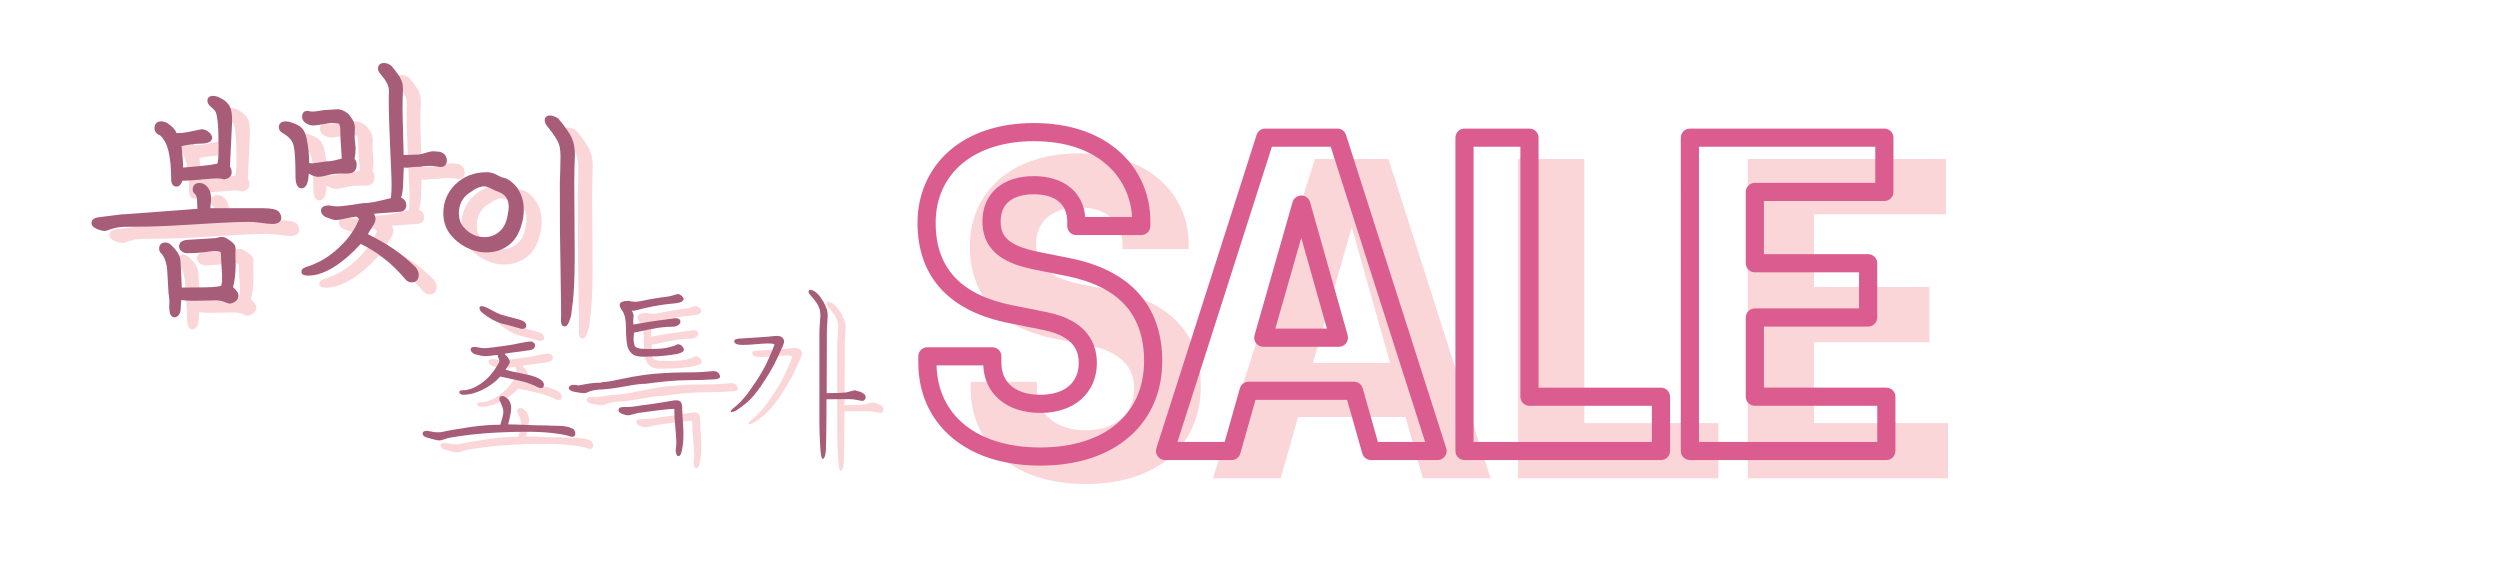 <?xml version="1.0" encoding="utf-8"?>
<!-- Generator: Adobe Illustrator 16.0.0, SVG Export Plug-In . SVG Version: 6.00 Build 0)  -->
<!DOCTYPE svg PUBLIC "-//W3C//DTD SVG 1.1//EN" "http://www.w3.org/Graphics/SVG/1.1/DTD/svg11.dtd">
<svg version="1.1" id="layer" xmlns:x="http://ns.adobe.com/Extensibility/1.0/" xmlns:i="http://ns.adobe.com/AdobeIllustrator/10.0/" xmlns:graph="http://ns.adobe.com/Graphs/1.0/"
	 xmlns="http://www.w3.org/2000/svg" xmlns:xlink="http://www.w3.org/1999/xlink" x="0px" y="0px" width="3000px"
	 height="686.226px" viewBox="0 0 3000 686.226" enable-background="new 0 0 3000 686.226" xml:space="preserve">
<g>
	<g>
		<path fill="#FBD6D9" d="M1302.858,580.792c-87.201,0-138.069-47.963-138.069-115.299v-7.27h79.451v8.236
			c0,29.551,21.8,49.898,58.619,49.898c36.333,0,58.132-20.348,58.132-49.898c0-26.16-16.471-44.084-52.319-51.352l-41.179-8.236
			c-64.431-12.596-103.673-47.476-103.673-111.907c0-61.04,46.023-110.938,131.285-110.938c85.264,0,131.288,50.382,131.288,109.001
			v5.813h-79.451v-5.813c0-26.161-18.408-44.085-51.837-44.085c-33.909,0-51.835,17.925-51.835,44.085
			c0,26.644,16.472,40.208,53.291,47.96l41.176,8.236c66.854,13.563,103.188,51.353,103.188,114.813
			C1440.926,531.861,1391.026,580.792,1302.858,580.792z"/>
		<path fill="#FBD6D9" d="M1707.37,574.009l-20.831-73.637h-128.864l-20.831,73.637h-81.386l122.565-383.198h88.171l122.563,383.198
			H1707.37z M1575.601,435.457h92.529l-46.021-162.773L1575.601,435.457z"/>
		<path fill="#FBD6D9" d="M1821.695,190.811h79.446V507.64h160.839v66.369h-240.285V190.811z"/>
		<path fill="#FBD6D9" d="M2097.338,190.811h237.864v66.369h-158.417v87.2h138.555v66.371h-138.555v96.889h160.837v66.369h-240.284
			V190.811z"/>
	</g>
	<g>
		<path fill="#DB5D90" d="M1248.32,558.736c-43.891,0-80.871-11.91-106.946-34.441c-25.791-22.287-39.424-53.266-39.424-89.588
			v-7.129c0-6.021,4.879-10.9,10.897-10.9h77.956c6.02,0,10.898,4.881,10.898,10.9v8.08c0,23.832,17.427,38.061,46.616,38.061
			c28.893,0,46.142-14.229,46.142-38.061c0-13.338-4.416-31.965-42.601-39.705l-40.377-8.076
			c-34.695-6.783-61.709-19.877-80.24-38.912c-20.069-20.612-30.244-48.06-30.244-81.577c0-33.369,13.003-63.541,36.613-84.957
			c25.093-22.761,60.744-34.792,103.101-34.792c42.172,0,77.813,11.999,103.066,34.7c23.635,21.243,36.647,50.772,36.647,83.149
			v5.703c0,6.02-4.878,10.899-10.897,10.899h-77.954c-6.021,0-10.898-4.88-10.898-10.899v-5.703
			c0-20.564-14.566-32.358-39.964-32.358c-14.924,0-39.961,4.204-39.961,32.358c0,16.788,7.292,28.732,43.582,36.382l40.347,8.07
			c71.979,14.604,110.01,57.253,110.01,123.342c0,36.666-13.482,67.928-38.986,90.408
			C1329.692,546.617,1292.559,558.736,1248.32,558.736z M1123.805,438.474c1.871,60.848,49.22,98.465,124.516,98.465
			c76.838,0,124.572-39.721,124.572-103.658c0-55.986-30.263-89.343-92.517-101.974l-40.373-8.075
			c-0.036-0.007-0.072-0.015-0.108-0.022c-28.373-5.974-60.94-17.932-60.94-57.722c0-16.116,5.744-29.74,16.61-39.4
			c10.86-9.653,26.472-14.755,45.147-14.755c35.506,0,59.122,19.036,61.554,48.96h56.221
			c-2.555-46.048-39.265-90.857-117.773-90.857c-71.631,0-117.917,38.448-117.917,97.952c0,54.466,30.393,86.884,92.916,99.105
			l40.45,8.09c49.675,10.07,60.097,38.77,60.097,61.074c0,17.391-6.697,32.854-18.856,43.539
			c-12.147,10.676-29.12,16.318-49.082,16.318c-20.16,0-37.27-5.635-49.476-16.297c-11.726-10.244-18.221-24.285-18.883-40.744
			H1123.805L1123.805,438.474z"/>
		<path fill="#DB5D90" d="M1725.095,552.08c-0.005,0-0.01,0.002-0.015,0h-79.856c-4.876,0-9.161-3.238-10.486-7.932l-18.197-64.318
			h-109.95l-18.196,64.318c-1.327,4.693-5.611,7.932-10.487,7.932h-79.855c-3.479,0-6.751-1.662-8.803-4.473
			s-2.638-6.432-1.578-9.746l120.259-375.99c1.443-4.515,5.642-7.579,10.381-7.579h86.514c4.739,0,8.938,3.063,10.382,7.579
			l120.074,375.417c0.463,1.209,0.716,2.521,0.716,3.893C1735.993,547.201,1731.115,552.08,1725.095,552.08z M1653.466,530.283
			h56.688L1596.864,176.09h-70.6l-113.288,354.193h56.685l18.196-64.32c1.326-4.691,5.609-7.932,10.486-7.932h126.438
			c4.879,0,9.161,3.238,10.485,7.932L1653.466,530.283z M1606.721,416.132h-90.787c-3.42,0-6.641-1.604-8.701-4.334
			c-2.059-2.73-2.717-6.27-1.776-9.557l45.631-159.713c1.337-4.68,5.613-7.904,10.479-7.904c0.007,0,0.012,0,0.016,0
			c4.872,0.007,9.146,3.245,10.473,7.934l45.156,159.712c0.928,3.285,0.263,6.816-1.796,9.54
			C1613.354,414.535,1610.135,416.132,1606.721,416.132z M1530.383,394.335h61.932l-30.804-108.948L1530.383,394.335z"/>
		<path fill="#DB5D90" d="M1993.163,552.08h-235.765c-6.019,0-10.898-4.879-10.898-10.898V165.192
			c0-6.019,4.881-10.898,10.898-10.898h77.951c6.021,0,10.898,4.879,10.898,10.898v299.972h146.914
			c6.019,0,10.897,4.879,10.897,10.898v65.119C2004.063,547.201,1999.182,552.08,1993.163,552.08z M1768.298,530.283h213.967
			v-43.324h-146.913c-6.02,0-10.897-4.879-10.897-10.898V176.09h-56.155L1768.298,530.283L1768.298,530.283z"/>
		<path fill="#DB5D90" d="M2263.621,552.08h-235.765c-6.02,0-10.897-4.879-10.897-10.898V165.192
			c0-6.019,4.879-10.898,10.897-10.898h233.39c6.018,0,10.898,4.879,10.898,10.898v65.12c0,6.02-4.882,10.899-10.898,10.899
			h-144.539v63.763h125.052c6.019,0,10.897,4.88,10.897,10.899v65.121c0,6.02-4.88,10.899-10.897,10.899h-125.052v73.271h146.914
			c6.02,0,10.898,4.879,10.898,10.896v65.121C2274.52,547.201,2269.641,552.08,2263.621,552.08z M2038.755,530.283h213.97v-43.324
			h-146.916c-6.019,0-10.896-4.879-10.896-10.898v-95.066c0-6.02,4.879-10.9,10.896-10.9h125.051v-43.322h-125.051
			c-6.019,0-10.896-4.88-10.896-10.899v-85.561c0-6.019,4.879-10.897,10.896-10.897h144.539V176.09h-211.593V530.283
			L2038.755,530.283z"/>
	</g>
	<g>
		<path fill="#FBD6D9" d="M699.696,526.091c3.594,0.578,6.886,1.662,9.873,3.25c1.49,1.59,2.237,3.395,2.237,5.416
			c0,2.6-1.292,3.898-3.867,3.898c-0.95,0-2.309-0.359-4.071-1.084c-5.021-1.441-11.841-2.633-20.456-3.574
			c-8.619-0.939-18.288-1.408-29.006-1.408c-15.471,0-30.976,0.508-46.511,1.516c-15.541,1.014-31.178,2.891-46.918,5.633
			c-2.173,0.434-4.445,1.084-6.818,1.949c-2.375,0.867-4.172,1.301-5.395,1.301c-2.309,0-7.804-1.301-16.486-3.898
			c-2.443-1.301-3.665-2.672-3.665-4.117c0-1.588,0.643-2.6,1.934-3.031c1.288-0.434,2.611-0.576,3.968-0.434
			c2.308,0.434,5.156,0.939,8.551,1.516c1.221,0.146,2.916,0.217,5.088,0.217c1.628,0,4.273-0.434,7.938-1.299
			c0.814-0.145,3.391-0.65,7.734-1.518c7.598-1.154,15.266-2.383,23.001-3.684c12.213-1.732,23.882-2.6,35.01-2.6
			c2.443-7.652,3.664-12.852,3.664-15.598c0-2.6-1.221-6.498-3.664-11.697c-0.813-1.299-1.221-2.455-1.221-3.467
			c0-2.453,1.221-3.682,3.665-3.682c2.306,0,4.814,1.516,7.531,4.549c2.034,2.891,3.053,6.141,3.053,9.75
			c0,4.045-1.223,10.615-3.665,19.713c4.071,0,10.992,0.215,20.762,0.65c9.771,0.432,19.134,0.648,28.09,0.648l0.814,0.217
			C689.824,525.224,696.099,525.515,699.696,526.091z M644.737,426.332c5.903-1.369,10.819-2.057,14.758-2.057
			c2.713,1.156,4.071,2.744,4.071,4.766c0,2.025-1.089,3.611-3.258,4.766c-1.765,0.725-7.226,1.625-16.386,2.709
			c-9.159,1.082-14.894,1.916-17.2,2.49c2.169,2.025,3.798,3.867,4.886,5.525c1.084,1.662,1.628,3.068,1.628,4.225
			c0,1.158-0.611,2.6-1.832,4.332c-2.036,2.893-3.19,4.549-3.46,4.982c5.698,1.732,13.603,3.541,23.713,5.418
			c10.107,1.879,17.063,4.693,20.864,8.447c1.084,1.445,1.629,2.816,1.629,4.115c0,2.746-1.222,4.117-3.665,4.117
			c-1.087,0-2.171-0.289-3.257-0.867c-5.835-3.033-12.689-5.559-20.558-7.582c-2.442-0.576-10.721-2.383-24.833-5.418
			c-5.972,6.5-13.062,11.773-21.27,15.814c-8.212,4.045-16.115,6.064-23.715,6.064c-2.849-0.574-4.273-1.588-4.273-3.031
			c0-1.588,1.492-2.385,4.478-2.385c6.647,0,13.908-2.74,21.78-8.23c7.868-5.486,14.381-12.781,19.541-21.879
			c1.492-1.875,2.239-3.684,2.239-5.416c0-0.723-0.339-1.768-1.019-3.143c-0.68-1.371-0.884-2.563-0.609-3.572
			c-2.31,0-6.041,0.361-11.196,1.082c-1.087,0.146-2.579,0.217-4.477,0.217c-2.717,0-6.854-0.791-12.417-2.383
			c-3.123-1.732-4.683-3.607-4.683-5.633c0-2.02,1.56-3.031,4.683-3.031c0.133,0,0.438,0,0.916,0c0.475,0,0.981,0.074,1.525,0.217
			c3.936,0.865,7.124,1.299,9.567,1.299c1.628,0,4.749-0.289,9.363-0.867c4.611-0.576,9.497-1.225,14.655-1.949
			C632.896,428.751,638.834,427.707,644.737,426.332z M644.229,397.845c4.204,1.158,6.852,2.675,7.938,4.549
			c0.541,0.725,0.814,1.591,0.814,2.6c0,1.301-0.407,2.313-1.222,3.032c-0.813,0.726-2.035,1.084-3.664,1.084
			c-1.357,0-2.646-0.286-3.867-0.866c-5.836-1.732-13.097-3.683-21.779-5.85c-7.327-2.309-14.727-6.499-22.188-12.564
			c-2.309-2.021-3.46-3.898-3.46-5.631c0-1.588,0.948-2.384,2.851-2.384c0.678,0,1.391,0.108,2.137,0.325s1.39,0.471,1.934,0.758
			c0.541,0,4.275,1.879,11.195,5.633c3.936,2.168,8.346,3.828,13.231,4.983C629.37,393.946,634.729,395.391,644.229,397.845z"/>
		<path fill="#FBD6D9" d="M763.61,469.984c11.938-2.6,22.254-4.477,30.938-5.633c15.604-2.021,33.042-3.033,52.313-3.033
			c6.377,0,11.908-0.143,16.589-0.434c4.682-0.287,9.395-0.648,14.146-1.084c2.576,0,4.683,0.867,6.311,2.6
			c1.084,1.592,1.628,2.891,1.628,3.898c0,2.313-3.124,3.467-9.364,3.467c-4.615,0.291-9.026,0.508-13.231,0.65
			c-4.207,0.145-9.024,0.217-14.45,0.217c-8.55,0-17.608,0.471-27.175,1.408c-9.565,0.941-17.811,1.916-24.73,2.926
			c-5.159,0-12.079,0.793-20.761,2.381c-16.422,3.033-28.16,4.551-35.216,4.551c-6.243,0.578-11.062,1.732-14.451,3.467
			c-1.223,0.578-2.514,0.865-3.868,0.865c-2.035,0-5.599-0.469-10.688-1.408c-5.088-0.938-7.633-2.563-7.633-4.873
			c0-1.154,0.712-2.094,2.137-2.816c1.426-0.721,3.155-1.01,5.19-0.867c1.899,0.434,3.46,0.65,4.682,0.65
			c4.206-0.721,8.244-1.443,12.112-2.168c3.867-0.721,8.717-1.082,14.553-1.082l1.223-0.65
			C747.8,473.015,754.38,472.007,763.61,469.984z M828.338,495.33c0.541,0,1.425-0.143,2.646-0.434c0.678,0,1.425,0,2.239,0
			c2.714,0,4.545,0.797,5.496,2.383c0.948,1.592,1.424,4.549,1.424,8.883c0,2.457,0.339,8.521,1.019,18.197
			c0.27,3.898,0.407,7.582,0.407,11.047c0,3.611-0.138,7.041-0.407,10.291c-0.273,3.248-0.85,6.75-1.73,10.506
			c-0.884,3.754-2.137,5.633-3.765,5.633c-1.902,0-3.053-2.242-3.46-6.717c0.541-2.889,0.814-6.281,0.814-10.182
			c0-3.467-0.407-9.531-1.223-18.197c-0.813-8.664-1.221-15.885-1.221-21.662c-3.257,0-9.907,0.615-19.949,1.84
			c-10.044,1.23-17.372,2.203-21.981,2.924c-1.358,0.146-3.665,0.689-6.922,1.625c-3.256,0.941-5.564,1.408-6.92,1.408
			c-1.357,0-3.562-0.574-6.615-1.732c-3.054-1.154-4.58-2.6-4.58-4.332c0-2.6,1.833-3.898,5.495-3.898
			c4.342,0,7.803-0.107,10.382-0.324c2.577-0.217,6.31-0.758,11.195-1.627C799.501,499.953,812.054,498.074,828.338,495.33z
			 M783.558,376.615c2.169,0,4.886-0.357,8.143-1.082c10.04-2.166,20.421-3.9,31.143-5.199c1.492-0.143,3.766-0.684,6.819-1.625
			c3.053-0.938,4.851-1.408,5.395-1.408c1.222,0,2.779,0.796,4.682,2.383c1.354,1.445,2.036,2.6,2.036,3.466
			c0,1.013-0.478,1.917-1.425,2.708c-0.951,0.795-2.31,1.408-4.071,1.842c-1.766,0.434-4.411,0.795-7.938,1.084
			c-3.53,0.291-8.447,0.903-14.757,1.84c-6.31,0.941-12.079,2.06-17.301,3.358c-5.227,1.3-10.076,2.457-14.555,3.465
			c-0.406,0-1.153-0.142-2.238-0.433c0.947,1.591,1.559,2.925,1.832,4.008c0.27,1.083,0.406,2.133,0.406,3.143
			c-0.137,1.156-0.238,2.203-0.305,3.142c-0.069,0.94-0.102,1.771-0.102,2.491c0,0.146,0,0.615,0,1.408
			c0,0.795,0.066,1.698,0.204,2.707c9.902-1.732,16.62-2.888,20.15-3.466c8.82-1.153,17.639-2.383,26.461-3.683
			c0.948-0.288,2.169-0.434,3.664-0.434c4.071,0,6.106,1.375,6.106,4.116c0,1.591-0.884,2.999-2.646,4.224
			c-1.765,1.229-4.141,1.842-7.124,1.842c-5.021,0-10.382,0.4-16.081,1.191c-5.698,0.795-15.672,2.782-29.921,5.959
			c0,1.444-0.07,2.998-0.204,4.656c-0.136,1.662-0.204,2.781-0.204,3.357c0,2.166,0.407,4.623,1.223,7.365
			c0.813,2.746,5.222,4.115,13.229,4.115h8.956c7.462,0,13.604-0.576,18.421-1.732c4.815-1.154,8.515-2.455,11.095-3.898
			c0.947,0,2.169,0.291,3.663,0.865c2.576,2.313,3.867,4.191,3.867,5.633c0,2.166-2.716,3.9-8.142,5.199
			c-4.885,0.867-10.076,1.592-15.572,2.166c-5.496,0.58-11.367,0.867-17.607,0.867c-1.357,0.146-2.716,0.217-4.07,0.217
			c-1.358,0-2.646,0-3.867,0c-4.751,0-8.346-0.65-10.789-1.949c-3.53-1.877-6.105-5.271-7.734-10.182
			c-1.221-5.633-1.832-13.217-1.832-22.748s-1.495-16.317-4.478-20.362c-2.036-2.888-3.054-5.125-3.054-6.716
			c0-1.588,0.846-2.815,2.545-3.684c1.694-0.865,4.509-1.3,8.447-1.3C778.739,376.257,781.249,376.615,783.558,376.615z"/>
		<path fill="#FBD6D9" d="M960.346,430.99l-0.406,0.648c-3.394,7.656-6.515,14.299-9.363,19.932
			c-3.395,6.5-7.398,13.215-12.009,20.146c-5.836,9.1-11.128,16.105-15.878,21.014c-4.751,4.912-10.788,9.748-18.115,14.516
			c-2.311,1.156-4.071,1.73-5.292,1.73c-0.951,0-1.222-0.467-0.814-1.406s1.355-1.984,2.851-3.143
			c6.239-4.766,12.213-10.975,17.912-18.631c0.541-0.721,3.797-5.416,9.771-14.08c4.204-6.354,7.869-12.564,10.992-18.631
			c2.576-5.199,5.425-11.553,8.548-19.063c0.408-1.443,0.881-2.709,1.426-3.793c0.54-1.082,0.814-1.768,0.814-2.057
			c0-1.01-2.24-1.518-6.718-1.518h-2.441c-2.036,0-6.448,0.293-13.231,0.867c-6.786,0.578-12.01,0.865-15.673,0.865
			c-6.788,0-10.178-1.516-10.178-4.549c0-2.166,3.119-3.25,9.363-3.25l32.16-2.166c4.343-0.574,7.667-0.866,9.975-0.866
			c2.036,0,3.798,0.433,5.293,1.299c2.034,1.733,3.053,3.396,3.053,4.983C962.382,425.287,961.702,427.669,960.346,430.99z
			 M1060.084,492.296c-0.95,2.744-2.85,3.756-5.699,3.033c-0.272,0-1.865-0.326-4.783-0.977c-2.92-0.648-6.142-0.975-9.668-0.975
			l-26.666,0.217c0,7.076-0.035,14.695-0.103,22.854c-0.069,8.162-0.171,16.865-0.304,26.104c0,8.809-0.375,14.766-1.12,17.873
			c-0.747,3.104-1.8,4.656-3.156,4.656c-1.358,0-2.339-5.344-2.951-16.031c-0.609-10.686-0.916-20.289-0.916-28.811V414.744
			c0-3.756,0.204-8.017,0.61-12.783c0.407-4.766,0.609-7.799,0.609-9.1c0-4.041-0.813-7.798-2.44-11.265
			c-1.628-3.466-5.089-8.087-10.381-13.864c-0.952-1.009-1.425-2.02-1.425-3.031c0-1.01,0.406-1.734,1.222-2.168
			c0.813-0.433,1.695-0.433,2.645,0c4.612,1.301,9.294,5.995,14.047,14.081c1.896,3.612,3.221,6.574,3.969,8.882
			c0.743,2.313,1.119,4.695,1.119,7.149c0,1.591-0.173,4.657-0.509,9.207c-0.341,4.549-0.509,8.269-0.509,11.155l-0.204,73.223
			c11.125,0,18.93-0.287,23.408-0.865c3.391-0.867,6.783-1.734,10.178-2.602c0.271,0,1.56,0.363,3.867,1.082
			c3.121,0.725,5.563,1.842,7.328,3.357C1060.016,488.722,1060.626,490.421,1060.084,492.296z"/>
	</g>
	<g>
		<path fill="#FBD6D9" d="M356.035,268.431c-2.881-2.83-9.095-4.146-19.559-4.146h-62.713c0.631-5.103,0.94-8.809,0.94-11.277
			c0-6.896-1.873-12.081-5.568-15.415c-2.273-2.372-5.04-3.573-8.225-3.573c-5.176,0-8.265,2.909-8.265,7.779
			c0,1.629,0.533,3.914,3.02,5.709c1.349,1.578,2.105,4.17,2.249,7.71c0.134,3.419,0.271,6.697,0.408,9.833l-83.354,6.24
			c-4.001,0.009-9.563,0.522-16.999,1.568c-7.263,1.026-13.164,1.775-17.543,2.229c-7.575,0.792-9.165,4.279-9.165,7.065
			c0,4.198,4.76,6.507,8.34,7.877c0.021,0.008,0.041,0.015,0.061,0.023c2.908,1.035,5.609,1.56,8.026,1.56
			c0.341,0,0.68-0.064,0.998-0.188c3.223-1.262,6.836-2.406,10.735-3.399c3.808-0.968,9.074-1.457,15.652-1.457
			c19.672,0,38.018-0.474,54.525-1.406c16.551-0.93,33.432-1.92,50.173-2.942c16.764-1.02,30.262-1.536,40.119-1.536
			c3.55,0,7.461,0.274,11.626,0.818c4.301,0.56,7.774,0.986,10.323,1.267c2.629,0.29,4.813,0.437,6.488,0.437
			c9.252,0,10.634-4.697,10.634-7.499c0-2.071-0.844-4.316-2.582-6.864C356.278,268.694,356.163,268.556,356.035,268.431z"/>
		<path fill="#FBD6D9" d="M301.131,359.093c1.028-3.946,1.786-8.135,2.256-12.475c0.535-4.932,0.806-9.272,0.806-12.906
			c0-2.221-0.044-4.564-0.134-6.971c-0.085-2.19-0.129-4.528-0.13-6.95c0.181-2.726,0.264-4.448,0.264-5.415
			c0-3.074-0.572-5.314-1.753-6.854c-0.965-1.251-2.576-2.671-4.929-4.344c-5.487-3.891-7.546-4.427-8.955-4.427
			c-1.793,0-3.387,0.168-4.731,0.499c-1.067,0.261-2.206,0.572-3.39,0.927l-31.197,1.937c-10.673,0.023-12.917,4.392-12.917,8.059
			c0,1.852,0.708,4.491,4.079,6.541c2.338,1.422,5.221,1.937,8.575,1.519c4.419-0.006,9.013-0.246,13.655-0.713
			c4.562-0.457,9.886-1.063,15.828-1.808c4.959,0.014,6.709,0.66,7.235,0.939c0.8,0.427,0.92,2.094,0.92,3.051
			c0,3.994,0.225,8.875,0.667,14.504c0.431,5.542,0.65,8.863,0.65,9.876v7.592c-0.464,2.479-0.782,4.32-0.966,5.604
			c-1.046,0.539-5.091,1.816-20.03,2.004c-13.192,0.161-22.031,0.25-27.352,0.273c-0.655-16.749-1.198-27.728-1.617-32.66
			c-0.506-5.896-4.278-12.022-11.53-18.726c-1.925-1.787-4.146-2.691-6.599-2.691c-4.68,0-7.474,2.803-7.474,7.499
			c0,1.714,0.6,4.19,3.397,6.418c3.732,5.103,5.868,11.671,6.35,19.531c0.522,8.523,1.054,17.756,1.579,27.444
			c0.006,0.118,0.021,0.237,0.042,0.354c0.662,3.531,1,6.638,1.006,9.23c-0.174,3.146-0.263,5.623-0.263,7.36
			c0,1.083,0.181,2.944,0.552,5.688c0.015,0.115,0.038,0.229,0.068,0.342c1.316,4.918,3.881,5.951,5.802,5.951
			c2,0,3.776-1.104,5.282-3.287c1.259-1.832,1.907-3.778,1.929-5.789l0.831-11.719c1.842,0.282,3.764,0.488,5.746,0.612
			c3.073,0.19,6.318,0.286,9.647,0.286c2.918,0,7.851-0.093,15.081-0.282c7.456-0.198,10.507-0.276,10.722-0.278
			c3.678,0,7.063,0.597,10.062,1.773c5.086,1.991,6.054,2.148,6.79,2.148c1.74,0,3.573-0.58,5.637-1.799
			c4.13-2.519,4.998-5.555,4.998-7.66C307.616,366.234,305.546,362.964,301.131,359.093z"/>
		<path fill="#FBD6D9" d="M213.685,176.961c4.767,4.449,8.152,10.956,10.064,19.347c2.051,9.006,3.09,20.069,3.09,32.881
			c0,7.988,4.024,9.181,6.421,9.181c4.107,0,6.101-4.138,7.06-7.021c6.078-0.089,13.609-0.558,22.426-1.397
			c9.712-0.923,16.093-1.39,18.963-1.39c4.136,0,6.331,0.511,7.443,0.938c0.423,0.163,0.879,0.218,1.33,0.161
			c7.805-0.998,8.971-5.815,8.971-8.598c0-2.334-0.694-4.578-2.066-6.686l2.588-54.554c0.001-0.043,0.003-0.086,0.003-0.129
			c0-7.761-0.773-13.183-2.347-16.536c-2.204-4.895-6.91-9.03-13.989-12.291c-0.053-0.024-0.107-0.047-0.162-0.067
			c-2.248-0.865-4.438-1.304-6.512-1.304c-4.929,0-6.685,3.005-6.685,5.817c0,2.563,1.487,5.04,4.546,7.572
			c2.167,1.794,3.863,3.548,5.037,5.211c0.474,0.674,1.684,3.141,2.681,11.5c0.773,6.497,1.165,16.429,1.165,29.521
			c0,7.909-0.129,13.292-0.383,15.997c-0.19,2.021-0.557,3.951-1.096,5.758c-5.517,1.143-12.896,2.145-21.974,2.983
			c-7.993,0.742-14.388,1.313-19.08,1.704c0.06-2.998-0.136-6.733-0.59-11.303c-0.519-5.18-0.947-10.04-1.279-14.486
			c2.749-0.672,6.187-1.3,10.257-1.868c5.223-0.727,9.215-1.095,11.866-1.095c3.608,0,14.585,0,14.585-7.219
			c0-2.172-1.352-4.369-4.134-6.716c-2.604-2.193-5.5-3.306-8.607-3.306c-0.205,0-0.409,0.023-0.608,0.068
			c-4.958,1.13-10.067,2.208-15.188,3.206c-4.495,0.878-9.192,1.373-13.985,1.471c-1.095-2.381-2.491-4.483-4.166-6.265
			c-1.969-2.096-4.477-4.164-7.454-6.147c-0.152-0.102-0.313-0.188-0.481-0.255c-2.644-1.081-4.704-1.606-6.301-1.606
			c-5.176,0-8.265,3.014-8.265,8.061C206.83,170.553,207.738,174.894,213.685,176.961z"/>
		<path fill="#FBD6D9" d="M391.946,222.823c4.636,2.582,8.273,3.845,11.051,3.845c1.793,0,3.832-0.249,6.228-0.76
			c2.207-0.467,4.75-1.037,7.559-1.693c2.668-0.62,5.021-1.025,6.99-1.2c2.05-0.179,4.361-0.269,6.871-0.269h6.584
			c1.629,0,2.741-0.089,3.563-0.288c3.487-0.12,5.466-1.783,6.521-3.187c1.412-1.878,2.128-4.364,2.128-7.388
			c0-3.271-1.199-5.378-2.597-6.723c0.521-2.539,0.852-4.625,1.006-6.348c0.183-2.063,0.274-4.171,0.274-6.265
			c0-1.994-0.181-4.312-0.551-7.092c-0.415-3.065-0.502-4.693-0.502-5.518v-5.745c0-1.685,0.083-3.333,0.248-4.897
			c0.01-0.096,0.016-0.191,0.016-0.287c0-3.141-0.466-5.888-1.384-8.167c-0.894-2.22-2.875-5.24-6.061-9.231
			c-0.121-0.152-0.258-0.29-0.407-0.414c-2.511-2.049-4.705-3.462-6.721-4.322c-2.124-0.9-4.022-1.338-5.807-1.338
			c-1.498,0-3.816,0.142-7.087,0.432c-3.065,0.271-5.198,0.409-6.341,0.409c-2.28,0-6.055,0.472-11.54,1.444
			c-1.923,0.343-3.8,0.517-5.575,0.517c-1.764,0-2.465-0.125-2.677-0.177c-1.342-0.41-2.519-0.61-3.597-0.61
			c-3,0-6.204,1.81-6.204,6.886c0,1.66,0.653,3.51,1.997,5.655c0.159,0.253,0.358,0.479,0.592,0.669
			c3.467,2.825,6.972,4.258,10.417,4.258c2.256,0,5.074-0.298,8.41-0.889c6.623-1.263,11.094-2,13.296-2.195
			c7.836,0.011,9.356,0.978,9.5,1.084c0.196,0.158,1.192,1.161,1.604,5.555c0.004,7.711,0.45,17.076,1.326,27.838
			c0.256,3.155,0.418,5.964,0.483,8.383c-1.76,0.348-4.002,0.893-6.77,1.646c-3.874,1.053-7.397,1.586-10.473,1.586
			c-0.144,0-0.284,0.011-0.425,0.033c-5.848,0.918-11.782,1.755-17.645,2.488c-1.117-0.01-2.355-0.127-3.698-0.352
			c-0.063-4.739-0.328-9.483-0.788-14.135c-0.533-5.397-1.346-10.684-2.417-15.714c-1.157-5.439-3.127-9.615-5.853-12.41
			c-2.729-2.792-7.723-5.225-15.274-7.439c-0.108-0.032-0.221-0.057-0.334-0.076c-1.343-0.216-2.579-0.326-3.674-0.326
			c-7.594,0-8.185,5.32-8.185,6.95c0,3.554,2.428,6.438,7.219,8.577c5.675,3.737,9.115,8.129,10.513,13.419
			c1.514,5.726,2.279,17.936,2.279,36.292c0,3.726,0,15.065,7.212,15.065C389.87,240.399,391.571,231.392,391.946,222.823z"/>
		<path fill="#FBD6D9" d="M549.417,196.66c-0.263-0.082-0.538-0.123-0.812-0.123c-1.098,0-2.197-0.084-3.282-0.25
			c-1.437-0.215-2.373-0.311-3.038-0.311c-2.919,0-6.227,0.614-9.823,1.824c-3.091,1.039-5.96,1.745-8.53,2.1
			c-2.605,0.004-5.776,0.097-9.689,0.283c-4.696,0.229-6.529,0.277-7.239,0.277c-0.461,0-0.866-0.007-1.224-0.019
			c-0.044-6.577-0.26-15.556-0.651-27.323c-0.436-12.94-0.656-22.525-0.656-28.491c0-3.622,0.044-7.277,0.131-10.866
			c0.085-3.7,0.218-7.544,0.394-11.428c0.001-0.042,0.003-0.082,0.003-0.124c0-2.998-0.189-5.416-0.581-7.401
			c-0.411-2.062-1.444-4.642-3.16-7.889c-0.046-0.088-0.098-0.173-0.154-0.256c-3.197-4.725-6.446-9.045-9.654-12.842
			c-0.108-0.129-0.229-0.247-0.358-0.353c-2.778-2.269-5.752-3.419-8.84-3.419c-4.516,0-7.211,2.49-7.211,6.659
			c0,2.185,1.026,4.396,3.051,6.572c3.853,4.644,6.549,8.538,8.018,11.572c1.391,2.88,2.097,6.299,2.097,10.159
			c0,2.476-0.082,4.445-0.245,5.85c-0.012,0.105-0.018,0.21-0.018,0.315c0,16.647,0.576,37.15,1.714,60.939
			c1.134,23.785,1.708,38.167,1.708,42.745c0,6.89-0.268,12.719-0.792,17.366c-2.614,0.595-7.085,1.645-13.167,3.092
			c-8.009,1.902-14.616,2.868-19.643,2.868c-0.132,0-0.264,0.009-0.393,0.028c-4.234,0.614-10.229,1.508-16.076,2.383
			c-6.67,1.002-11.672,1.511-14.865,1.511c-3.145,0-6.505-0.359-9.987-1.066c-0.18-0.036-0.361-0.055-0.543-0.055
			c-8.108,0-9.318,3.996-9.318,6.378c0,2.44,1.482,4.718,4.536,6.966c0.189,0.14,0.396,0.254,0.616,0.342
			c8.591,3.398,11.241,3.834,12.591,3.834c1.775,0,3.65-0.209,5.605-0.627c7.671-1.735,14.084-2.909,19.08-3.493
			c2.609,1.57,3.318,2.672,3.38,3.02c-0.042,0.182-0.251,0.907-1.222,2.625c-0.047,0.083-0.089,0.169-0.127,0.257
			c-5.081,11.719-13.313,22.762-24.468,32.824c-11.147,10.052-23.52,17.258-36.728,21.406c-1.657,0.489-6.7,1.979-6.7,5.987
			c0,3.117,2.691,4.697,8,4.697c10.507,0,22.093-4.21,34.459-12.528c9.511-6.508,19.133-15.095,28.62-25.54
			c9.629,4.604,18.84,10.282,27.406,16.899c9.099,7.033,17.992,15.711,26.43,25.789c1.913,2.294,4.46,3.507,7.367,3.507
			c5.419,0,8.528-3.347,8.528-9.182c0-2.68-1.122-5.502-3.432-8.63c-0.087-0.118-0.184-0.229-0.287-0.331
			c-8.851-8.664-17.926-16.169-26.973-22.307c-8.382-5.682-18.632-11.553-30.504-17.474c2.419-3.813,4.88-7.755,7.339-11.756
			c0.018-0.029,0.035-0.059,0.052-0.088c1.282-2.271,1.933-4.421,1.933-6.388c0-1.77-0.581-3.827-1.764-6.23
			c2.887-0.32,6.403-0.604,10.512-0.848c6.217-0.367,12.846-0.836,19.705-1.397c5.269-0.044,8.41-3.05,8.41-8.059
			c0-2.492-0.884-6.639-6.206-8.964c1.54-4.494,2.367-10.479,2.519-18.167c0.141-7.266,0.402-13.294,0.781-17.977
			c0.199,0.02,0.397,0.037,0.598,0.052c1.178,0.101,2.097,0.151,2.732,0.151c0.542,0,1.717-0.062,5.625-0.585
			c2.684-0.356,6.105-0.537,10.172-0.537c0.16,0,0.319-0.014,0.476-0.042c4.055-0.716,7.881-1.08,11.373-1.08
			c2.621,0,4.891,0.174,6.738,0.514c2.077,0.389,4.055,0.682,5.88,0.873c0.094,0.01,0.188,0.015,0.284,0.015
			c4.846,0,7.739-2.908,7.739-7.778C557.659,203.516,556.229,198.778,549.417,196.66z"/>
		<path fill="#FBD6D9" d="M711.354,200.414c0.002-0.035,0.003-0.069,0.003-0.104c0-8.014-1.278-14.898-3.799-20.465
			c-2.492-5.499-7.743-13.034-16.054-23.037c-0.214-0.259-0.476-0.476-0.769-0.639c-3.792-2.12-6.899-3.15-9.498-3.15
			c-3.798,0-6.158,2.23-6.158,5.818c0,2.777,1.508,5.745,4.608,9.069c6.101,7.765,10.072,13.75,11.807,17.79
			c1.688,3.938,2.543,9.231,2.543,15.736c0,5.652-0.089,11.328-0.262,16.866c-0.178,5.511-0.354,10.784-0.526,15.827
			c-0.001,0.031-0.002,0.063-0.002,0.093c0,31.542,0.044,50.39,0.132,57.62c0.086,7.385,0.354,24.644,0.791,51.294
			c0.44,27.081,0.656,43.038,0.658,48.77c-0.176,2.777-0.264,4.787-0.264,5.971c0,2.281,0,8.342,4.314,8.342
			c3.122,0,5.115-3.332,7.899-13.203c0.033-0.117,0.059-0.237,0.076-0.357c1.76-12.385,2.919-23.876,3.445-34.152
			c0.526-10.267,0.793-22.569,0.793-36.568c0-8.687-0.086-24.048-0.263-46.96c-0.172-21.709-0.264-35.801-0.264-40.752
			c0-7.634,0.088-14.06,0.262-19.104C711.001,209.982,711.178,205.083,711.354,200.414z"/>
		<path fill="#FBD6D9" d="M629.044,228.707c-0.227-0.117-0.467-0.202-0.716-0.253c-3.391-0.684-6.846-1.999-10.27-3.911
			c-4.083-2.274-8.253-3.428-12.391-3.428c-15.612,0-28.585,5.18-38.554,15.393c-9.079,9.27-13.684,20.663-13.684,33.86
			c0,8.943,2.47,17.014,7.339,23.984c0.021,0.03,0.044,0.062,0.066,0.091c5.497,7.215,12.279,12.9,20.159,16.895
			c7.895,4.008,15.93,6.04,23.883,6.04c10.033,0,18.949-2.818,26.502-8.378c7.575-5.569,12.919-13.974,15.884-24.979
			c1.819-5.835,2.742-11.842,2.742-17.856c0-8.28-1.843-15.799-5.479-22.345C640.858,237.209,635.648,232.125,629.044,228.707z
			 M584.354,246.109c4.37-3.127,7.991-5.287,10.761-6.416c2.645-1.074,5.133-1.619,7.396-1.619c1.382,0,3.934,0.459,8.24,2.645
			c3.995,2.031,6.871,3.32,8.79,3.938l0.703,0.249c7.843,3.128,11.656,8.891,11.656,17.615c0,2.415-0.426,5.72-1.262,9.821
			c-0.01,0.047-0.018,0.093-0.024,0.14c-1.302,8.639-4.583,15.292-9.751,19.779c-5.239,4.546-11.155,6.757-18.087,6.757
			c-9.308,0-17.268-3.66-24.337-11.188c-4.285-4.56-6.367-10.363-6.367-17.743c0-4.792,1.013-9.289,3.013-13.37
			C577.063,252.667,580.182,249.098,584.354,246.109z"/>
	</g>
	<g>
		<path fill="#A75C77" d="M678.254,511.634c3.594,0.578,6.886,1.662,9.873,3.25c1.491,1.59,2.238,3.395,2.238,5.416
			c0,2.6-1.292,3.898-3.867,3.898c-0.951,0-2.309-0.359-4.072-1.084c-5.021-1.441-11.841-2.633-20.456-3.574
			c-8.619-0.938-18.288-1.408-29.006-1.408c-15.47,0-30.975,0.508-46.51,1.516c-15.541,1.014-31.178,2.891-46.918,5.633
			c-2.173,0.434-4.446,1.084-6.819,1.949c-2.375,0.867-4.172,1.301-5.394,1.301c-2.31,0-7.804-1.301-16.487-3.898
			c-2.443-1.301-3.665-2.672-3.665-4.117c0-1.588,0.644-2.6,1.935-3.031c1.287-0.434,2.61-0.576,3.968-0.434
			c2.307,0.434,5.156,0.939,8.55,1.516c1.221,0.146,2.916,0.217,5.088,0.217c1.628,0,4.274-0.434,7.939-1.299
			c0.813-0.145,3.39-0.65,7.733-1.518c7.599-1.154,15.267-2.383,23.001-3.684c12.213-1.732,23.883-2.6,35.011-2.6
			c2.442-7.652,3.663-12.852,3.663-15.598c0-2.6-1.221-6.498-3.663-11.697c-0.814-1.299-1.222-2.455-1.222-3.467
			c0-2.453,1.222-3.682,3.665-3.682c2.307,0,4.815,1.516,7.531,4.549c2.035,2.891,3.053,6.141,3.053,9.75
			c0,4.045-1.222,10.615-3.665,19.713c4.071,0,10.992,0.215,20.763,0.65c9.771,0.432,19.134,0.648,28.09,0.648l0.813,0.217
			C668.382,510.767,674.657,511.058,678.254,511.634z M623.295,411.875c5.904-1.371,10.82-2.058,14.758-2.058
			c2.713,1.156,4.071,2.744,4.071,4.765c0,2.025-1.088,3.612-3.257,4.768c-1.766,0.725-7.227,1.623-16.387,2.707
			c-9.158,1.084-14.894,1.916-17.199,2.492c2.169,2.025,3.798,3.865,4.885,5.523c1.084,1.662,1.628,3.07,1.628,4.225
			c0,1.158-0.611,2.602-1.832,4.334c-2.036,2.891-3.19,4.549-3.46,4.982c5.699,1.732,13.604,3.541,23.713,5.416
			c10.108,1.879,17.064,4.693,20.865,8.447c1.084,1.445,1.628,2.816,1.628,4.117c0,2.744-1.221,4.115-3.665,4.115
			c-1.087,0-2.171-0.289-3.256-0.867c-5.835-3.033-12.69-5.559-20.559-7.582c-2.442-0.576-10.721-2.383-24.832-5.416
			c-5.973,6.498-13.063,11.771-21.271,15.814c-8.212,4.045-16.115,6.064-23.714,6.064c-2.85-0.576-4.274-1.588-4.274-3.031
			c0-1.59,1.492-2.385,4.479-2.385c6.646,0,13.908-2.74,21.78-8.23c7.867-5.488,14.381-12.781,19.541-21.879
			c1.491-1.875,2.238-3.686,2.238-5.418c0-0.721-0.339-1.768-1.018-3.143c-0.68-1.369-0.884-2.561-0.61-3.572
			c-2.309,0-6.041,0.361-11.195,1.084c-1.087,0.145-2.579,0.217-4.478,0.217c-2.717,0-6.854-0.793-12.417-2.383
			c-3.123-1.732-4.682-3.607-4.682-5.633c0-2.021,1.559-3.033,4.682-3.033c0.133,0,0.439,0,0.916,0c0.476,0,0.982,0.075,1.526,0.217
			c3.935,0.866,7.124,1.299,9.566,1.299c1.628,0,4.749-0.287,9.363-0.867c4.612-0.574,9.497-1.225,14.656-1.948
			C611.455,414.294,617.393,413.25,623.295,411.875z M622.786,383.387c4.205,1.157,6.852,2.675,7.938,4.549
			c0.541,0.726,0.814,1.591,0.814,2.601c0,1.299-0.407,2.312-1.221,3.031c-0.814,0.727-2.035,1.084-3.664,1.084
			c-1.358,0-2.646-0.287-3.868-0.865c-5.835-1.733-13.096-3.684-21.779-5.851c-7.327-2.308-14.726-6.499-22.187-12.563
			c-2.31-2.021-3.46-3.899-3.46-5.633c0-1.587,0.947-2.383,2.85-2.383c0.678,0,1.391,0.109,2.137,0.325
			c0.746,0.217,1.391,0.472,1.935,0.758c0.541,0,4.274,1.879,11.195,5.634c3.935,2.166,8.346,3.827,13.23,4.982
			C607.928,379.488,613.287,380.933,622.786,383.387z"/>
		<path fill="#A75C77" d="M742.168,455.525c11.939-2.6,22.254-4.475,30.939-5.633c15.604-2.02,33.042-3.031,52.312-3.031
			c6.377,0,11.908-0.143,16.589-0.436c4.683-0.287,9.396-0.648,14.147-1.082c2.576,0,4.682,0.867,6.31,2.6
			c1.084,1.59,1.628,2.891,1.628,3.898c0,2.313-3.124,3.467-9.364,3.467c-4.614,0.291-9.025,0.508-13.23,0.648
			c-4.208,0.146-9.025,0.217-14.451,0.217c-8.549,0-17.607,0.473-27.174,1.408c-9.566,0.943-17.811,1.918-24.731,2.926
			c-5.158,0-12.079,0.795-20.761,2.383c-16.422,3.031-28.16,4.549-35.215,4.549c-6.244,0.578-11.063,1.732-14.452,3.467
			c-1.222,0.58-2.513,0.867-3.868,0.867c-2.035,0-5.598-0.469-10.687-1.408c-5.088-0.939-7.633-2.564-7.633-4.875
			c0-1.154,0.712-2.092,2.137-2.816c1.425-0.721,3.155-1.008,5.189-0.867c1.899,0.434,3.46,0.65,4.683,0.65
			c4.206-0.721,8.244-1.441,12.111-2.166c3.867-0.721,8.718-1.084,14.554-1.084l1.222-0.65
			C726.358,458.558,732.938,457.55,742.168,455.525z M806.896,480.873c0.541,0,1.425-0.143,2.646-0.434c0.678,0,1.425,0,2.24,0
			c2.713,0,4.545,0.795,5.496,2.383c0.947,1.59,1.424,4.549,1.424,8.881c0,2.459,0.338,8.523,1.018,18.197
			c0.271,3.898,0.407,7.584,0.407,11.047c0,3.613-0.137,7.043-0.407,10.291c-0.272,3.25-0.849,6.75-1.729,10.508
			c-0.884,3.752-2.138,5.631-3.766,5.631c-1.901,0-3.053-2.24-3.46-6.715c0.541-2.891,0.814-6.283,0.814-10.182
			c0-3.467-0.407-9.533-1.222-18.197c-0.814-8.666-1.222-15.885-1.222-21.664c-3.257,0-9.907,0.617-19.948,1.842
			c-10.045,1.229-17.372,2.203-21.982,2.924c-1.358,0.145-3.665,0.688-6.921,1.625c-3.256,0.941-5.565,1.408-6.92,1.408
			c-1.358,0-3.563-0.576-6.616-1.732c-3.053-1.154-4.58-2.6-4.58-4.332c0-2.6,1.833-3.9,5.496-3.9c4.341,0,7.802-0.107,10.381-0.324
			c2.577-0.217,6.31-0.758,11.196-1.625C778.06,485.496,790.612,483.617,806.896,480.873z M762.116,362.158
			c2.169,0,4.885-0.359,8.142-1.084c10.04-2.166,20.421-3.898,31.144-5.199c1.491-0.142,3.765-0.683,6.818-1.625
			c3.054-0.938,4.852-1.406,5.396-1.406c1.221,0,2.779,0.795,4.681,2.382c1.355,1.444,2.036,2.601,2.036,3.466
			c0,1.014-0.477,1.917-1.424,2.708c-0.952,0.795-2.311,1.408-4.072,1.843c-1.765,0.432-4.411,0.795-7.938,1.082
			c-3.53,0.293-8.447,0.904-14.758,1.842c-6.31,0.94-12.078,2.059-17.301,3.357c-5.226,1.301-10.076,2.457-14.554,3.465
			c-0.407,0-1.154-0.142-2.239-0.433c0.948,1.591,1.56,2.925,1.832,4.008c0.271,1.083,0.407,2.133,0.407,3.142
			c-0.138,1.157-0.239,2.203-0.306,3.143c-0.068,0.939-0.102,1.77-0.102,2.49c0,0.146,0,0.617,0,1.408
			c0,0.795,0.067,1.699,0.204,2.709c9.903-1.733,16.621-2.889,20.151-3.467c8.819-1.154,17.639-2.383,26.461-3.683
			c0.947-0.288,2.169-0.433,3.664-0.433c4.07,0,6.105,1.373,6.105,4.115c0,1.59-0.884,2.999-2.646,4.225
			c-1.766,1.229-4.142,1.842-7.124,1.842c-5.022,0-10.383,0.398-16.081,1.191c-5.699,0.795-15.672,2.781-29.921,5.957
			c0,1.445-0.07,3-0.204,4.657c-0.137,1.662-0.204,2.782-0.204,3.356c0,2.168,0.407,4.625,1.222,7.365
			c0.813,2.746,5.222,4.116,13.23,4.116h8.956c7.462,0,13.603-0.575,18.421-1.733c4.814-1.152,8.514-2.453,11.094-3.897
			c0.948,0,2.169,0.291,3.664,0.866c2.576,2.313,3.867,4.189,3.867,5.632c0,2.167-2.716,3.899-8.143,5.2
			c-4.885,0.865-10.076,1.592-15.571,2.166c-5.496,0.578-11.367,0.865-17.607,0.865c-1.358,0.146-2.716,0.217-4.071,0.217
			c-1.357,0-2.646,0-3.867,0c-4.751,0-8.346-0.648-10.788-1.947c-3.53-1.877-6.106-5.271-7.734-10.184
			c-1.221-5.633-1.832-13.215-1.832-22.746c0-9.532-1.496-16.318-4.479-20.363c-2.035-2.887-3.054-5.125-3.054-6.716
			c0-1.587,0.846-2.815,2.545-3.683c1.695-0.867,4.509-1.301,8.447-1.301C757.297,361.798,759.807,362.158,762.116,362.158z"/>
		<path fill="#A75C77" d="M938.904,416.533l-0.407,0.649c-3.394,7.655-6.514,14.298-9.363,19.931
			c-3.394,6.5-7.397,13.215-12.009,20.146c-5.836,9.1-11.128,16.105-15.878,21.014c-4.751,4.912-10.788,9.75-18.115,14.516
			c-2.31,1.156-4.07,1.73-5.292,1.73c-0.951,0-1.222-0.467-0.813-1.406c0.406-0.939,1.354-1.984,2.85-3.143
			c6.24-4.766,12.213-10.975,17.912-18.631c0.541-0.721,3.797-5.416,9.771-14.08c4.204-6.354,7.869-12.564,10.992-18.631
			c2.576-5.199,5.425-11.553,8.548-19.063c0.408-1.442,0.882-2.708,1.427-3.792c0.54-1.083,0.813-1.768,0.813-2.057
			c0-1.01-2.24-1.518-6.718-1.518h-2.441c-2.035,0-6.447,0.293-13.23,0.867c-6.787,0.579-12.01,0.866-15.673,0.866
			c-6.788,0-10.179-1.517-10.179-4.55c0-2.166,3.119-3.25,9.363-3.25l32.16-2.166c4.343-0.574,7.667-0.866,9.975-0.866
			c2.036,0,3.798,0.433,5.293,1.299c2.034,1.733,3.054,3.396,3.054,4.983C940.94,410.83,940.26,413.212,938.904,416.533z
			 M1038.643,477.839c-0.949,2.744-2.85,3.756-5.698,3.033c-0.273,0-1.866-0.326-4.783-0.975c-2.92-0.65-6.143-0.977-9.668-0.977
			l-26.666,0.217c0,7.076-0.036,14.695-0.104,22.854c-0.068,8.162-0.171,16.865-0.304,26.104c0,8.809-0.375,14.766-1.12,17.873
			c-0.747,3.104-1.8,4.656-3.156,4.656c-1.357,0-2.339-5.344-2.95-16.031c-0.61-10.686-0.916-20.289-0.916-28.811V400.287
			c0-3.756,0.203-8.017,0.609-12.783c0.407-4.766,0.61-7.799,0.61-9.1c0-4.041-0.813-7.798-2.441-11.265
			c-1.628-3.466-5.089-8.087-10.381-13.864c-0.952-1.009-1.425-2.02-1.425-3.031c0-1.01,0.407-1.734,1.222-2.168
			c0.813-0.433,1.695-0.433,2.646,0c4.611,1.301,9.293,5.995,14.046,14.081c1.896,3.612,3.221,6.574,3.969,8.882
			c0.743,2.313,1.119,4.695,1.119,7.149c0,1.591-0.173,4.657-0.509,9.207c-0.34,4.549-0.508,8.269-0.508,11.155l-0.204,73.223
			c11.125,0,18.929-0.287,23.408-0.865c3.39-0.867,6.782-1.734,10.178-2.602c0.271,0,1.559,0.363,3.867,1.082
			c3.12,0.725,5.563,1.842,7.327,3.357C1038.574,474.265,1039.186,475.964,1038.643,477.839z"/>
	</g>
	<g>
		<path fill="#A75C77" d="M334.593,253.974c-2.881-2.83-9.095-4.146-19.558-4.146h-62.714c0.631-5.103,0.94-8.809,0.94-11.277
			c0-6.896-1.873-12.081-5.568-15.415c-2.273-2.372-5.04-3.573-8.225-3.573c-5.176,0-8.265,2.909-8.265,7.779
			c0,1.629,0.533,3.914,3.02,5.709c1.349,1.578,2.105,4.17,2.249,7.71c0.134,3.419,0.271,6.697,0.408,9.833l-83.354,6.24
			c-4.001,0.009-9.563,0.522-16.999,1.568c-7.263,1.026-13.164,1.775-17.543,2.229c-7.575,0.792-9.165,4.279-9.165,7.065
			c0,4.198,4.76,6.507,8.34,7.877c0.021,0.008,0.041,0.015,0.061,0.023c2.908,1.035,5.609,1.56,8.026,1.56
			c0.341,0,0.68-0.064,0.998-0.188c3.223-1.262,6.836-2.406,10.735-3.399c3.808-0.968,9.074-1.457,15.652-1.457
			c19.672,0,38.018-0.474,54.525-1.406c16.551-0.93,33.432-1.92,50.173-2.942c16.764-1.02,30.262-1.536,40.119-1.536
			c3.549,0,7.461,0.274,11.626,0.818c4.3,0.56,7.773,0.986,10.322,1.267c2.63,0.29,4.813,0.437,6.488,0.437
			c9.252,0,10.634-4.697,10.634-7.499c0-2.071-0.844-4.316-2.582-6.864C334.836,254.236,334.721,254.099,334.593,253.974z"/>
		<path fill="#A75C77" d="M279.689,344.636c1.028-3.946,1.786-8.134,2.256-12.474c0.535-4.932,0.805-9.273,0.805-12.906
			c0-2.221-0.044-4.564-0.133-6.971c-0.085-2.19-0.129-4.528-0.13-6.95c0.18-2.726,0.263-4.448,0.263-5.415
			c0-3.074-0.572-5.314-1.753-6.854c-0.964-1.251-2.576-2.671-4.929-4.344c-5.487-3.891-7.546-4.427-8.955-4.427
			c-1.793,0-3.387,0.168-4.731,0.499c-1.067,0.261-2.206,0.572-3.39,0.927l-31.197,1.938c-10.673,0.023-12.917,4.392-12.917,8.059
			c0,1.852,0.708,4.491,4.079,6.541c2.338,1.422,5.221,1.937,8.575,1.519c4.419-0.006,9.013-0.246,13.655-0.713
			c4.562-0.457,9.886-1.063,15.828-1.808c4.959,0.014,6.709,0.66,7.235,0.939c0.8,0.427,0.92,2.094,0.92,3.051
			c0,3.994,0.225,8.875,0.667,14.504c0.431,5.542,0.65,8.863,0.65,9.876v7.592c-0.464,2.479-0.782,4.321-0.966,5.604
			c-1.046,0.539-5.091,1.816-20.03,2.004c-13.192,0.161-22.031,0.25-27.352,0.273c-0.655-16.749-1.198-27.728-1.617-32.66
			c-0.506-5.896-4.278-12.022-11.53-18.726c-1.925-1.787-4.146-2.691-6.599-2.691c-4.68,0-7.474,2.803-7.474,7.499
			c0,1.714,0.6,4.19,3.397,6.418c3.732,5.103,5.868,11.671,6.35,19.531c0.522,8.523,1.054,17.756,1.579,27.444
			c0.006,0.118,0.021,0.237,0.042,0.354c0.662,3.531,1,6.638,1.006,9.23c-0.174,3.146-0.263,5.623-0.263,7.36
			c0,1.083,0.181,2.944,0.552,5.688c0.015,0.115,0.038,0.229,0.068,0.342c1.316,4.918,3.881,5.951,5.802,5.951
			c2,0,3.776-1.104,5.282-3.287c1.259-1.832,1.907-3.778,1.929-5.789l0.831-11.719c1.842,0.282,3.764,0.488,5.746,0.612
			c3.073,0.19,6.318,0.286,9.647,0.286c2.918,0,7.851-0.093,15.081-0.281c7.456-0.199,10.507-0.277,10.722-0.279
			c3.678,0,7.063,0.597,10.062,1.773c5.086,1.991,6.054,2.148,6.79,2.148c1.74,0,3.573-0.58,5.637-1.799
			c4.13-2.519,4.998-5.555,4.998-7.66C286.174,351.776,284.104,348.507,279.689,344.636z"/>
		<path fill="#A75C77" d="M192.243,162.504c4.767,4.449,8.152,10.956,10.064,19.347c2.051,9.006,3.09,20.069,3.09,32.881
			c0,7.988,4.024,9.181,6.421,9.181c4.107,0,6.101-4.138,7.06-7.021c6.078-0.089,13.609-0.558,22.426-1.397
			c9.712-0.923,16.093-1.39,18.963-1.39c4.136,0,6.331,0.511,7.443,0.938c0.423,0.163,0.879,0.218,1.33,0.161
			c7.805-0.998,8.971-5.815,8.971-8.598c0-2.334-0.694-4.578-2.066-6.686l2.589-54.554c0.001-0.043,0.003-0.086,0.003-0.129
			c0-7.761-0.774-13.183-2.347-16.536c-2.204-4.895-6.91-9.03-13.989-12.291c-0.053-0.024-0.107-0.047-0.162-0.067
			c-2.248-0.865-4.438-1.304-6.512-1.304c-4.929,0-6.685,3.005-6.685,5.817c0,2.563,1.487,5.04,4.546,7.572
			c2.167,1.794,3.863,3.548,5.037,5.211c0.474,0.674,1.684,3.141,2.681,11.5c0.773,6.497,1.165,16.429,1.165,29.521
			c0,7.909-0.129,13.292-0.383,15.997c-0.19,2.021-0.557,3.951-1.096,5.758c-5.517,1.143-12.896,2.145-21.974,2.983
			c-7.993,0.742-14.388,1.313-19.08,1.704c0.06-2.998-0.136-6.733-0.59-11.303c-0.519-5.18-0.947-10.04-1.279-14.486
			c2.749-0.672,6.187-1.3,10.257-1.868c5.223-0.727,9.215-1.095,11.866-1.095c3.608,0,14.585,0,14.585-7.219
			c0-2.172-1.352-4.369-4.134-6.716c-2.604-2.193-5.5-3.306-8.607-3.306c-0.205,0-0.409,0.023-0.608,0.068
			c-4.958,1.13-10.067,2.208-15.188,3.206c-4.495,0.878-9.192,1.373-13.985,1.471c-1.095-2.381-2.491-4.483-4.166-6.265
			c-1.969-2.096-4.477-4.164-7.454-6.147c-0.152-0.102-0.313-0.188-0.481-0.255c-2.644-1.081-4.704-1.606-6.301-1.606
			c-5.176,0-8.265,3.014-8.265,8.061C185.388,156.096,186.296,160.437,192.243,162.504z"/>
		<path fill="#A75C77" d="M370.504,208.365c4.636,2.582,8.274,3.845,11.051,3.845c1.793,0,3.832-0.249,6.229-0.76
			c2.207-0.467,4.75-1.037,7.558-1.693c2.668-0.62,5.022-1.025,6.99-1.2c2.05-0.179,4.362-0.269,6.872-0.269h6.583
			c1.629,0,2.742-0.089,3.563-0.288c3.487-0.12,5.467-1.783,6.521-3.187c1.413-1.878,2.128-4.364,2.128-7.388
			c0-3.271-1.199-5.378-2.596-6.723c0.521-2.539,0.851-4.625,1.006-6.348c0.182-2.063,0.273-4.171,0.273-6.265
			c0-1.994-0.181-4.312-0.551-7.092c-0.415-3.065-0.502-4.693-0.502-5.518v-5.745c0-1.685,0.083-3.333,0.248-4.897
			c0.01-0.096,0.016-0.191,0.016-0.287c0-3.141-0.466-5.888-1.384-8.167c-0.893-2.22-2.875-5.24-6.06-9.231
			c-0.121-0.152-0.258-0.29-0.408-0.414c-2.51-2.049-4.705-3.462-6.72-4.322c-2.124-0.9-4.023-1.338-5.808-1.338
			c-1.498,0-3.815,0.142-7.087,0.432c-3.064,0.271-5.198,0.409-6.341,0.409c-2.28,0-6.054,0.472-11.54,1.444
			c-1.923,0.343-3.799,0.517-5.575,0.517c-1.764,0-2.465-0.125-2.677-0.177c-1.341-0.41-2.518-0.61-3.596-0.61
			c-3,0-6.204,1.81-6.204,6.886c0,1.66,0.652,3.51,1.997,5.655c0.159,0.253,0.357,0.479,0.591,0.669
			c3.467,2.825,6.972,4.258,10.417,4.258c2.256,0,5.075-0.298,8.411-0.889c6.623-1.263,11.093-2,13.295-2.195
			c7.836,0.011,9.356,0.978,9.5,1.084c0.197,0.158,1.192,1.161,1.604,5.555c0.004,7.711,0.45,17.076,1.326,27.838
			c0.256,3.155,0.418,5.964,0.484,8.383c-1.76,0.348-4.002,0.893-6.771,1.646c-3.874,1.053-7.396,1.586-10.473,1.586
			c-0.143,0-0.284,0.011-0.424,0.033c-5.849,0.918-11.783,1.755-17.646,2.488c-1.116-0.01-2.354-0.127-3.697-0.352
			c-0.063-4.739-0.328-9.483-0.788-14.135c-0.534-5.397-1.347-10.684-2.417-15.714c-1.158-5.439-3.127-9.615-5.854-12.41
			c-2.728-2.792-7.723-5.225-15.273-7.439c-0.109-0.032-0.222-0.057-0.334-0.076c-1.344-0.216-2.579-0.326-3.675-0.326
			c-7.594,0-8.185,5.32-8.185,6.95c0,3.554,2.428,6.438,7.219,8.577c5.675,3.737,9.115,8.129,10.514,13.419
			c1.513,5.726,2.278,17.936,2.278,36.292c0,3.726,0,15.065,7.212,15.065C368.428,225.942,370.129,216.935,370.504,208.365z"/>
		<path fill="#A75C77" d="M527.975,182.203c-0.263-0.082-0.538-0.123-0.812-0.123c-1.097,0-2.197-0.084-3.282-0.25
			c-1.436-0.215-2.373-0.311-3.038-0.311c-2.919,0-6.226,0.614-9.823,1.824c-3.091,1.039-5.96,1.745-8.529,2.1
			c-2.606,0.004-5.777,0.097-9.69,0.283c-4.696,0.229-6.529,0.277-7.239,0.277c-0.461,0-0.865-0.007-1.224-0.019
			c-0.044-6.577-0.259-15.556-0.651-27.323c-0.436-12.94-0.655-22.525-0.655-28.491c0-3.622,0.044-7.277,0.131-10.866
			c0.085-3.7,0.217-7.544,0.393-11.428c0.001-0.042,0.003-0.082,0.003-0.124c0-2.998-0.188-5.416-0.581-7.401
			c-0.411-2.062-1.443-4.642-3.159-7.889c-0.047-0.088-0.099-0.173-0.154-0.256c-3.198-4.725-6.447-9.045-9.655-12.842
			c-0.107-0.129-0.229-0.247-0.357-0.353c-2.778-2.269-5.753-3.419-8.841-3.419c-4.516,0-7.211,2.49-7.211,6.659
			c0,2.185,1.026,4.396,3.052,6.572c3.852,4.644,6.549,8.538,8.017,11.572c1.391,2.88,2.097,6.299,2.097,10.159
			c0,2.476-0.082,4.445-0.245,5.85c-0.012,0.105-0.018,0.21-0.018,0.315c0,16.647,0.577,37.15,1.714,60.939
			c1.134,23.785,1.708,38.167,1.708,42.745c0,6.89-0.267,12.719-0.792,17.366c-2.614,0.595-7.085,1.645-13.167,3.092
			c-8.008,1.902-14.616,2.868-19.642,2.868c-0.132,0-0.265,0.009-0.394,0.028c-4.233,0.614-10.228,1.508-16.076,2.383
			c-6.67,1.002-11.672,1.511-14.864,1.511c-3.146,0-6.505-0.359-9.988-1.066c-0.179-0.036-0.361-0.055-0.543-0.055
			c-8.108,0-9.318,3.996-9.318,6.378c0,2.44,1.483,4.718,4.536,6.966c0.19,0.14,0.396,0.254,0.616,0.342
			c8.591,3.398,11.242,3.834,12.591,3.834c1.776,0,3.651-0.209,5.606-0.627c7.671-1.735,14.084-2.909,19.08-3.493
			c2.608,1.57,3.317,2.672,3.38,3.02c-0.042,0.182-0.251,0.907-1.223,2.625c-0.047,0.083-0.089,0.169-0.127,0.257
			c-5.081,11.719-13.313,22.762-24.468,32.824c-11.146,10.052-23.519,17.258-36.727,21.406c-1.657,0.489-6.7,1.979-6.7,5.987
			c0,3.116,2.69,4.697,8,4.697c10.506,0,22.092-4.211,34.459-12.528c9.51-6.508,19.132-15.095,28.62-25.54
			c9.629,4.604,18.84,10.282,27.405,16.899c9.1,7.033,17.992,15.711,26.431,25.789c1.913,2.293,4.46,3.506,7.367,3.506
			c5.419,0,8.527-3.346,8.527-9.181c0-2.68-1.122-5.502-3.432-8.63c-0.086-0.118-0.183-0.229-0.287-0.331
			c-8.85-8.664-17.925-16.169-26.972-22.307c-8.382-5.682-18.632-11.553-30.504-17.474c2.419-3.813,4.88-7.755,7.339-11.756
			c0.017-0.029,0.035-0.059,0.051-0.088c1.283-2.271,1.933-4.421,1.933-6.388c0-1.77-0.581-3.827-1.764-6.23
			c2.887-0.32,6.404-0.604,10.512-0.848c6.218-0.367,12.847-0.836,19.705-1.397c5.27-0.044,8.41-3.05,8.41-8.059
			c0-2.492-0.883-6.639-6.206-8.964c1.54-4.494,2.367-10.479,2.52-18.167c0.14-7.266,0.401-13.294,0.78-17.977
			c0.199,0.02,0.398,0.037,0.599,0.052c1.177,0.101,2.096,0.151,2.731,0.151c0.542,0,1.717-0.062,5.625-0.585
			c2.685-0.356,6.106-0.537,10.172-0.537c0.16,0,0.319-0.014,0.477-0.042c4.054-0.716,7.88-1.08,11.373-1.08
			c2.621,0,4.89,0.174,6.738,0.514c2.076,0.389,4.055,0.682,5.88,0.873c0.094,0.01,0.188,0.015,0.283,0.015
			c4.847,0,7.739-2.908,7.739-7.778C536.217,189.059,534.787,184.32,527.975,182.203z"/>
		<path fill="#A75C77" d="M689.913,185.957c0.001-0.035,0.002-0.069,0.002-0.104c0-8.014-1.278-14.898-3.798-20.465
			c-2.493-5.499-7.744-13.034-16.054-23.037c-0.215-0.259-0.477-0.476-0.77-0.639c-3.792-2.12-6.898-3.15-9.498-3.15
			c-3.798,0-6.158,2.23-6.158,5.818c0,2.777,1.509,5.745,4.608,9.069c6.101,7.765,10.073,13.75,11.807,17.79
			c1.688,3.938,2.543,9.231,2.543,15.736c0,5.652-0.089,11.328-0.262,16.866c-0.177,5.511-0.354,10.784-0.526,15.827
			c-0.001,0.031-0.002,0.063-0.002,0.093c0,31.542,0.044,50.39,0.133,57.62c0.086,7.385,0.353,24.644,0.791,51.294
			c0.439,27.081,0.655,43.038,0.657,48.77c-0.176,2.777-0.264,4.787-0.264,5.971c0,2.281,0,8.342,4.315,8.342
			c3.122,0,5.114-3.332,7.898-13.203c0.033-0.117,0.06-0.237,0.076-0.357c1.76-12.385,2.919-23.876,3.446-34.152
			c0.525-10.267,0.793-22.569,0.793-36.568c0-8.687-0.086-24.048-0.264-46.96c-0.172-21.709-0.264-35.801-0.264-40.752
			c0-7.634,0.088-14.06,0.262-19.104C689.559,195.525,689.736,190.625,689.913,185.957z"/>
		<path fill="#A75C77" d="M607.604,214.249c-0.228-0.117-0.468-0.202-0.717-0.253c-3.39-0.684-6.846-1.999-10.269-3.911
			c-4.083-2.274-8.253-3.428-12.392-3.428c-15.611,0-28.585,5.18-38.554,15.393c-9.079,9.27-13.683,20.663-13.683,33.86
			c0,8.943,2.469,17.014,7.339,23.984c0.021,0.03,0.043,0.062,0.065,0.091c5.497,7.215,12.279,12.9,20.159,16.895
			c7.896,4.008,15.931,6.04,23.884,6.04c10.032,0,18.948-2.818,26.502-8.378c7.574-5.569,12.919-13.974,15.884-24.979
			c1.818-5.835,2.742-11.842,2.742-17.856c0-8.28-1.844-15.799-5.479-22.345C619.416,222.752,614.207,217.667,607.604,214.249z
			 M562.912,231.652c4.37-3.127,7.991-5.287,10.76-6.416c2.646-1.074,5.133-1.619,7.396-1.619c1.382,0,3.933,0.459,8.239,2.645
			c3.995,2.031,6.871,3.32,8.79,3.938l0.703,0.249c7.843,3.128,11.656,8.891,11.656,17.615c0,2.415-0.425,5.72-1.261,9.821
			c-0.011,0.047-0.019,0.093-0.025,0.14c-1.301,8.639-4.583,15.292-9.751,19.779c-5.239,4.546-11.155,6.757-18.087,6.757
			c-9.307,0-17.267-3.66-24.337-11.188c-4.285-4.56-6.367-10.363-6.367-17.743c0-4.792,1.013-9.289,3.013-13.37
			C555.62,238.209,558.74,234.641,562.912,231.652z"/>
	</g>
</g>
</svg>
